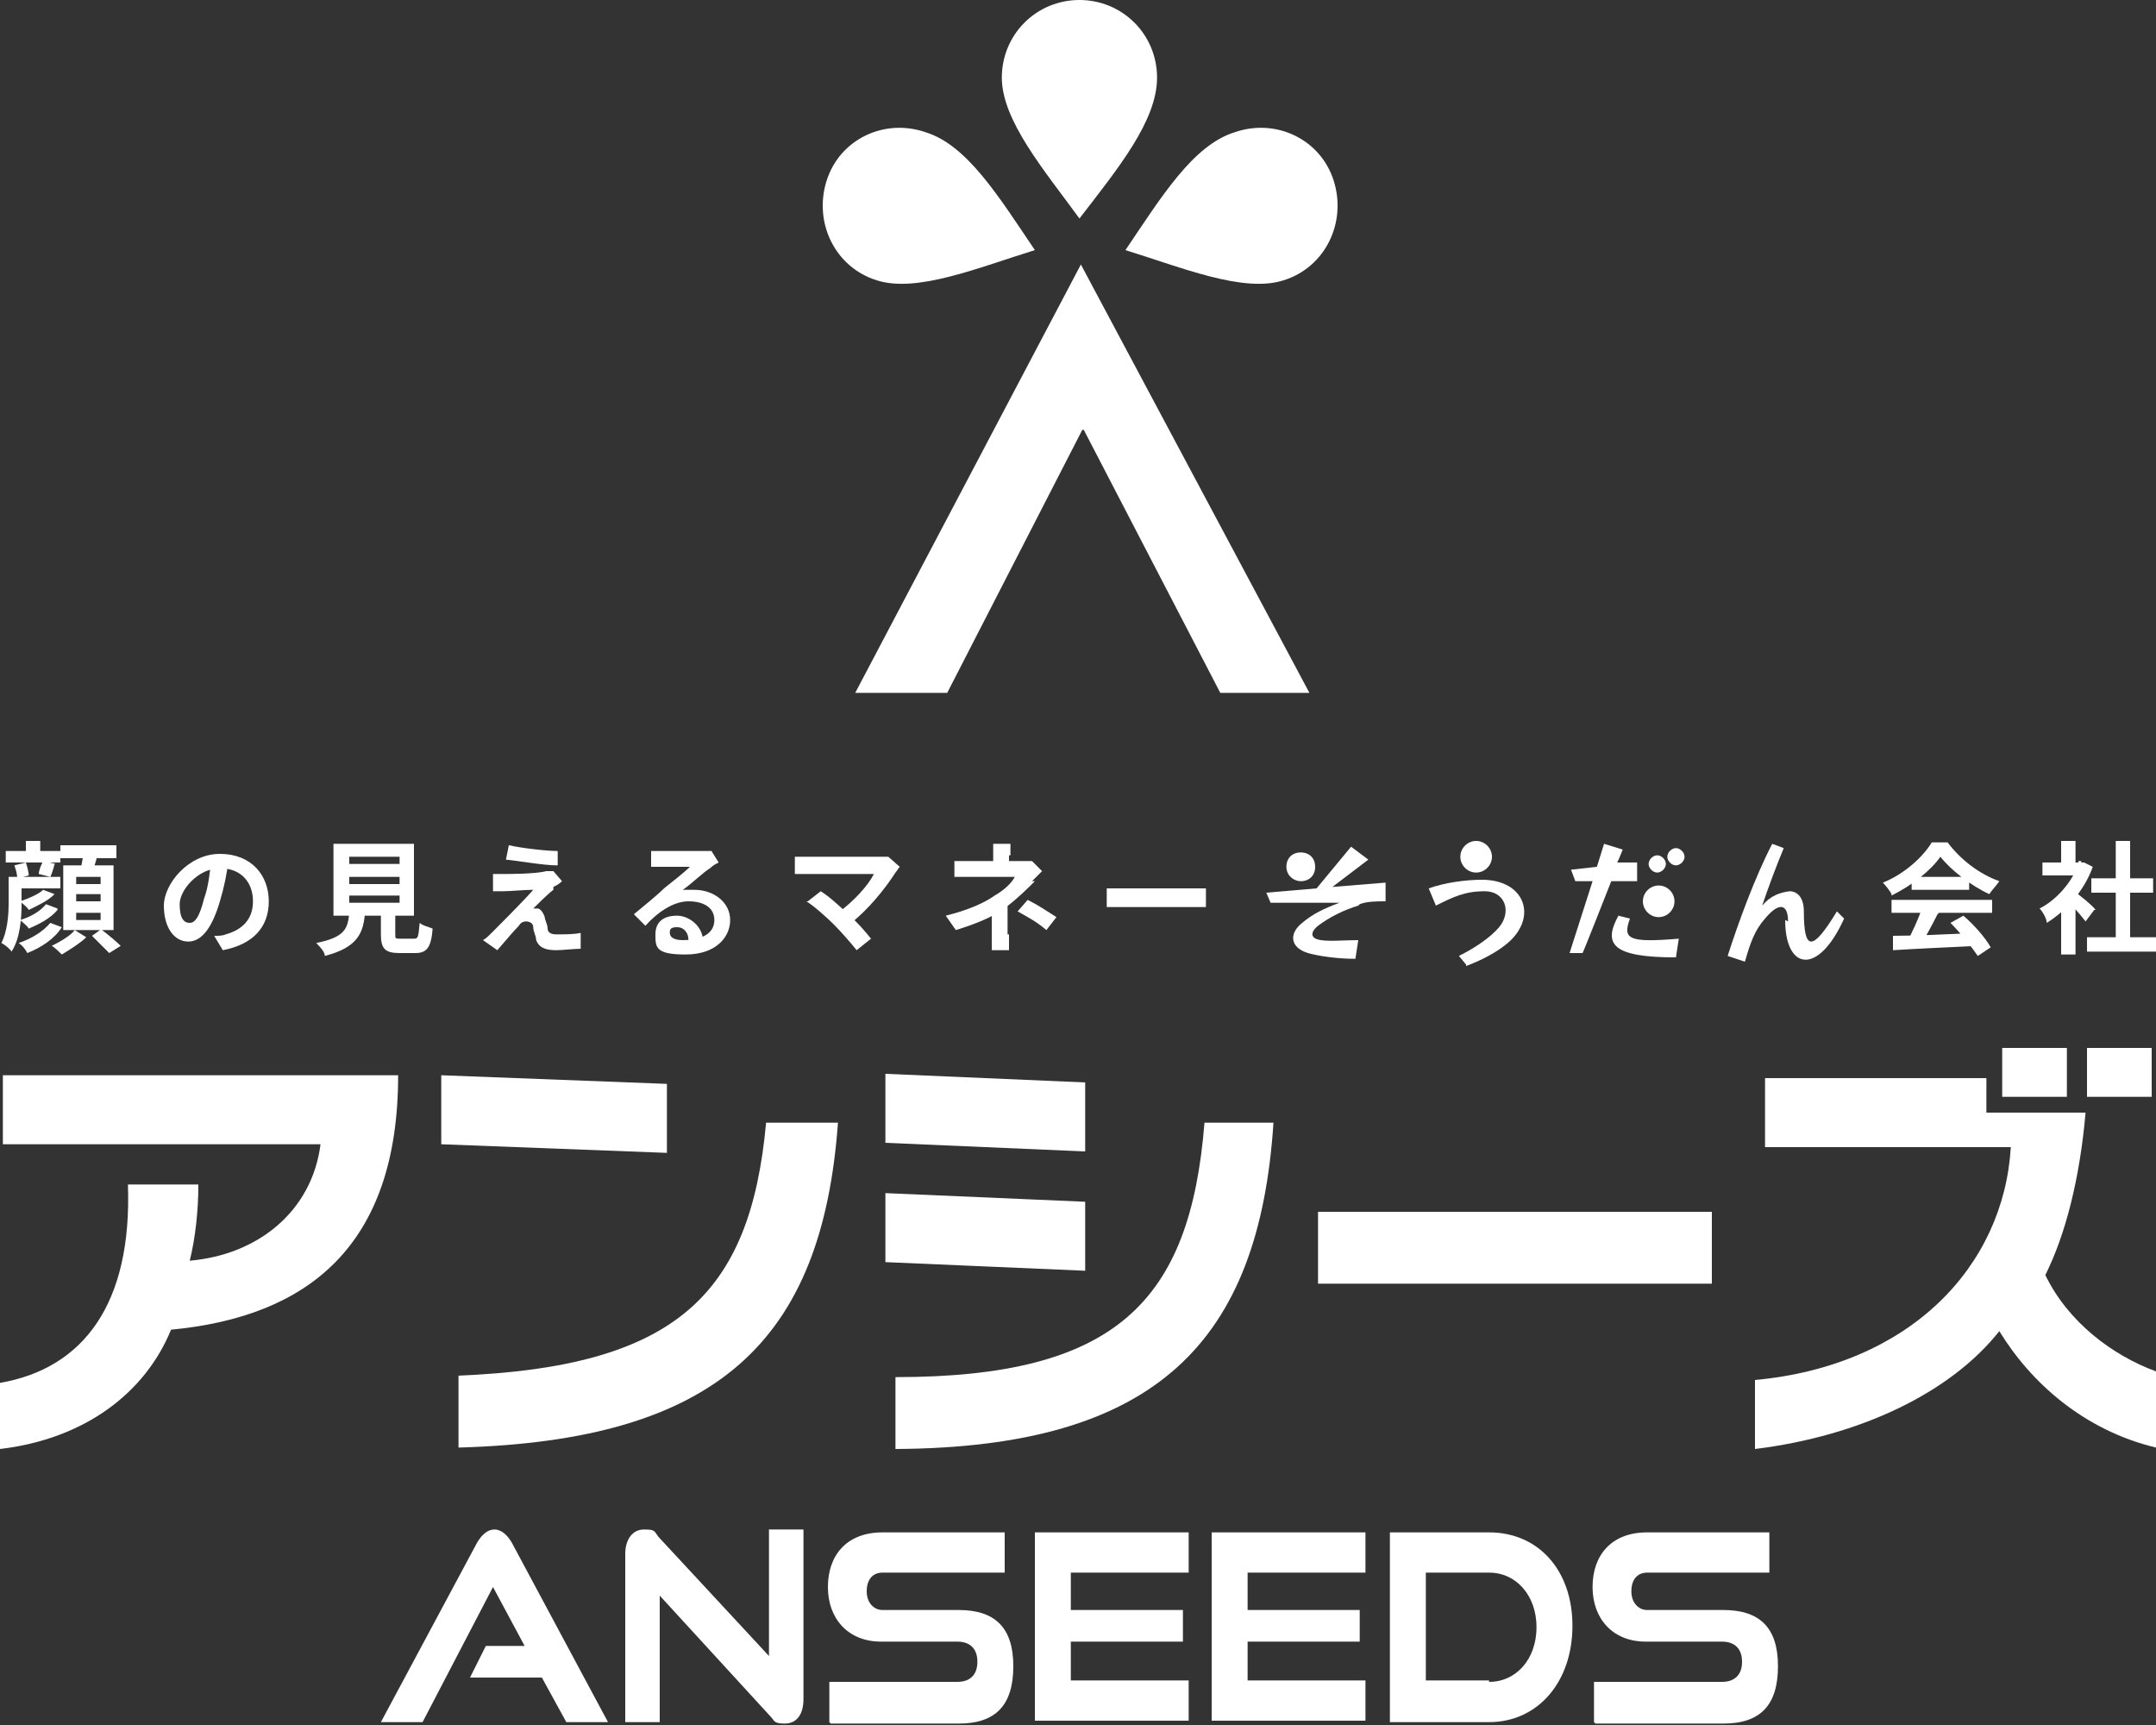 <?xml version="1.0" encoding="UTF-8"?>
<svg xmlns="http://www.w3.org/2000/svg" version="1.1" viewBox="0 0 150 120">
  <rect x="0" y="0" width="150" height="120" fill="#333333" stroke="none"/>
  <defs>
    <style>
      .cls-1 {
        fill: #fff;
      }
    </style>
  </defs>
  <!-- Generator: Adobe Illustrator 28.7.2, SVG Export Plug-In . SVG Version: 1.2.0 Build 154)  -->
  <g>
    <g id="_レイヤー_1" data-name="レイヤー_1">
      <g>
        <path class="cls-1" d="M65.8,48.2h-6.3l15.7-29.8,15.9,29.8h-6.2l-9.5-18.3h-.1l-9.4,18.3Z"/>
        <path class="cls-1" d="M75.1,15.2c-2.4-3.3-5.4-6.8-5.4-9.8s2.4-5.4,5.4-5.4,5.4,2.4,5.4,5.4-2.7,6.3-5.4,9.8"/>
        <path class="cls-1" d="M72,17.4c-3.9,1.2-8.2,3-11,2.1-2.9-.9-4.4-4-3.5-6.9.9-2.9,4-4.4,6.9-3.4,2.9.9,5.1,4.5,7.6,8.2"/>
        <path class="cls-1" d="M78.3,17.4c3.9,1.2,8.2,3,11,2.1,2.9-.9,4.4-4,3.5-6.9-.9-2.9-4-4.4-6.9-3.4-2.9.9-5.1,4.5-7.6,8.2"/>
        <g>
          <path class="cls-1" d="M0,96.2c5.8-1,9.2-5.5,8.9-13.8h4.9c0,1.8-.2,3.7-.6,5.3,4.7-.4,8.5-3.4,9.1-8.1H.2v-4.8h27.5c0,11.9-6.3,16.8-15.8,17.7-1.8,4.4-6,7.6-11.9,8.3v-4.6Z"/>
          <path class="cls-1" d="M46.4,80.2l-15.7-.6v-4.8l15.7.6v4.8ZM31.8,95.7c15.2-.6,20.4-5.6,21.5-17.6h5c-1.1,15.2-8.4,22.1-26.4,22.6v-5Z"/>
          <path class="cls-1" d="M75.5,80.1l-13.9-.6v-4.8l13.9.6v4.8ZM88.6,78.1c-1,15.2-8.1,22.6-26.3,22.7v-5c15.3,0,20.5-5.2,21.5-17.7h4.8ZM75.5,88.4l-13.9-.6v-4.8l13.9.6v4.8Z"/>
          <path class="cls-1" d="M119.1,89.3h-27.4v-5h27.4v5Z"/>
          <path class="cls-1" d="M143.8,76.3h-4.5v-3.4h4.5v3.4ZM149.7,76.3h-4.5v-3.4h4.5v3.4ZM138.2,75v2.4h6.9c-.4,4.6-1.4,8.5-2.8,11.3,1.6,3.3,4.7,5.6,7.7,6.7v5.3c-5-1.2-8.7-4.5-10.9-8.1-3.4,4.3-9.7,7.3-17,8.2v-4.8c10.8-1,17.3-7.9,17.8-16.2h-17.1v-4.8h15.5Z"/>
          <path class="cls-1" d="M39.4,119.8l-1.7-3.1h-5l1.1-2.2h2.7l-2.2-4.1-4.9,9.4h-2.9l6.7-12.5c.3-.5.7-.9,1.2-.9s.9.4,1.2.9l6.7,12.5h-3Z"/>
          <path class="cls-1" d="M45.9,111v8.8h-2.4v-11.7c0-1,.5-1.7,1.3-1.7s.7.1,1,.5l7.7,8.3v-8.8h2.4v11.8c0,1.1-.5,1.7-1.3,1.7s-.7-.2-1-.5l-7.7-8.4Z"/>
          <path class="cls-1" d="M57.7,119.8v-2.8h8.9c.9,0,1.4-.5,1.4-1.4s-.5-1.4-1.4-1.4h-5.3c-2.3,0-3.7-1.6-3.7-3.8s1.3-3.8,3.8-3.8h8.5v2.8h-8.5c-.7,0-1.1.5-1.1,1.3s.5,1.3,1.1,1.3h5.3c2.5,0,3.8,1.2,3.8,3.9s-1.2,4-3.8,4h-8.9Z"/>
          <path class="cls-1" d="M72,119.8v-13.2h10.7v2.8h-8.2v7.5h8.2v2.8h-10.7ZM74,114.2v-2.2h8.3v2.2h-8.3Z"/>
          <path class="cls-1" d="M84.3,119.8v-13.2h10.7v2.8h-8.2v7.5h8.2v2.8h-10.7ZM86.3,114.2v-2.2h8.3v2.2h-8.3Z"/>
          <path class="cls-1" d="M96.7,119.8v-13.2h6.9c3.4,0,5.8,2.6,5.8,6.5s-2.4,6.7-5.8,6.7h-6.9ZM103.6,117c1.9,0,3.3-1.6,3.3-3.8s-1.4-3.8-3.3-3.8h-4.4v7.5h4.4Z"/>
          <path class="cls-1" d="M110.9,119.8v-2.8h8.9c.9,0,1.4-.5,1.4-1.4s-.5-1.4-1.4-1.4h-5.3c-2.3,0-3.7-1.6-3.7-3.8s1.3-3.8,3.8-3.8h8.5v2.8h-8.5c-.7,0-1.1.5-1.1,1.3s.5,1.3,1.1,1.3h5.3c2.5,0,3.8,1.2,3.8,3.9s-1.2,4-3.8,4h-8.9Z"/>
          <path class="cls-1" d="M1.5,61v1.9c0,1-.1,2.4-.7,3.3-.1-.2-.5-.5-.7-.6.4-.8.5-1.9.5-2.7v-1.9h.9ZM4.2,59.2v.8H.4v-.8h3.7ZM4.2,61v.8H.8v-.8h3.4ZM1.8,60c.1.3.2.7.2.9l-.8.2c0-.3-.1-.6-.2-.9l.8-.2ZM4.3,64.5c-.5.8-1.4,1.4-2.4,1.8-.1-.2-.3-.5-.6-.7.9-.3,1.7-.8,2.2-1.4l.8.3ZM3.8,62.2c-.5.5-1.2.8-1.8,1.1-.1-.2-.4-.4-.6-.6.6-.2,1.3-.5,1.6-.8l.8.3ZM4,63.3c-.5.6-1.3,1-2,1.3-.1-.2-.4-.4-.6-.6.7-.2,1.4-.6,1.8-1.1l.8.3ZM2.8,58.5v1.2h-1v-1.2h1ZM3.8,60.1c-.1.4-.2.7-.3.9l-.8-.2c0-.3.2-.7.3-.9l.9.2ZM6,65.2c-.4.4-1.2.9-1.7,1.2-.2-.2-.5-.5-.7-.6.6-.3,1.3-.7,1.6-1.1l.8.5ZM8.1,58.8v.9h-3.9v-.9h3.9ZM7.9,60.2v4.5h-3.5v-4.5h3.5ZM5.3,61.5h1.7v-.5h-1.7v.5ZM5.3,62.7h1.7v-.5h-1.7v.5ZM5.3,64h1.7v-.5h-1.7v.5ZM6.8,59.4c-.1.5-.3,1-.4,1.4h-.8c0-.5.2-1.1.2-1.5h1.1ZM7.1,64.7c.4.3,1,.8,1.3,1.1l-.8.5c-.3-.3-.8-.8-1.2-1.2l.7-.5Z"/>
          <path class="cls-1" d="M15.3,62.7c-.5,1.7-1.2,2.8-2.2,2.8s-1.7-1-1.7-2.5,1.7-3.6,3.9-3.6,3.4,1.5,3.4,3.3-1.1,3-3.2,3.4l-.6-1c.3,0,.6,0,.8-.1,1.1-.3,1.9-1,1.9-2.3s-.8-2.3-2.3-2.3-2.8,1.5-2.8,2.5.3,1.3.7,1.3.7-.5,1-1.7c.3-.8.4-1.8.5-2.7h1.2c-.1.9-.3,1.9-.6,2.9Z"/>
          <path class="cls-1" d="M25.4,63.4c-.1,1.5-.5,2.5-2.8,3.1,0-.3-.4-.7-.6-.9,2-.4,2.2-1,2.3-2.1h1.1ZM28.8,58.7v5h-5.6v-5h5.6ZM24.3,60.1h3.5v-.5h-3.5v.5ZM24.3,61.5h3.5v-.5h-3.5v.5ZM24.3,62.8h3.5v-.5h-3.5v.5ZM27.5,63v2c0,.3,0,.3.4.3h.9c.3,0,.3-.1.4-1.1.2.2.7.3.9.4-.1,1.3-.4,1.7-1.2,1.7h-1.1c-1,0-1.3-.3-1.3-1.3v-2h1Z"/>
          <path class="cls-1" d="M38.5,61.9c-.4.3-1.2,1.1-1.4,1.3,0,0,.2,0,.3,0,.2,0,.4.3.5.6,0,.2.2.5.2.8,0,.3.3.4.6.4.6,0,1.2,0,1.7-.1v1.1c-.4,0-1.3.1-1.7.1-.8,0-1.2-.2-1.4-.7,0-.3-.2-.6-.2-.9,0-.3-.3-.4-.5-.4s-.4.1-.5.3c-.3.3-.9,1-1.5,1.7l-1-.7c.2-.1.4-.3.6-.5.4-.4,2.2-2.2,2.9-3-.6,0-1.6.1-2.1.1-.3,0-.6,0-.7,0v-1.2c0,0,.4,0,.7,0,.4,0,2.3,0,3-.2.2,0,.4,0,.5,0l.6.7c-.2.2-.4.3-.6.4ZM38.8,59.2v1c-1,0-2.6-.3-3.6-.4l.2-1c.9.2,2.6.4,3.4.4Z"/>
          <path class="cls-1" d="M46.2,59.2c.5,0,2.3,0,2.7,0,.3,0,.5,0,.6,0l.5.8c-.2.1-.4.2-.6.4-.5.3-1.3,1.1-1.9,1.5.3,0,.5,0,.8,0,1.4,0,2.5.9,2.5,2.1s-1,2.4-3.1,2.4-2.1-.5-2.1-1.4.6-1.3,1.5-1.3,1.8.8,1.8,1.7h-1c0-.5-.3-.9-.8-.9s-.5.2-.5.4c0,.3.3.5.9.5,1.4,0,2.2-.5,2.2-1.4s-.8-1.3-1.8-1.3-2.1.7-3,1.7l-.8-.8c.6-.5,1.6-1.3,2.1-1.8.5-.4,1.4-1.1,1.8-1.5-.4,0-1.6,0-2,0-.2,0-.5,0-.7,0v-1.1c.2,0,.5,0,.7,0Z"/>
          <path class="cls-1" d="M62.3,60.7c-.7,1.1-1.9,2.6-3.2,3.6l-.8-.8c1.1-.8,2.1-1.9,2.5-2.7h-4.5c-.3,0-.8,0-1,0v-1.2c.2,0,.7,0,1,0h4.7c.3,0,.6,0,.8,0l.8.7c-.1.1-.2.3-.3.4ZM56.2,62.7l.9-.7c.5.3,1.3,1,1.9,1.6.6.5,1.2,1.2,1.6,1.7l-1,.8c-.4-.5-1.1-1.3-1.6-1.8-.5-.5-1.4-1.3-1.9-1.6Z"/>
          <path class="cls-1" d="M72,61.3c-.5.5-1.2,1.2-2,1.8-.9.7-2.2,1.2-3.5,1.6l-.7-1c1.6-.4,2.7-.9,3.4-1.4.7-.4,1.2-.9,1.4-1.3h-3.1c-.3,0-.8,0-1.1,0v-1.1c.3,0,.8,0,1.1,0h3.6c.3,0,.5,0,.7,0l.7.7c-.2.2-.5.5-.7.7ZM70.2,65c0,.3,0,.8,0,1.1h-1.2c0-.2,0-.7,0-1.1,0-.7,0-1.7,0-2.2l1.1-.4c0,.6,0,2,0,2.6ZM70.2,59.5v.9h-1.1v-.9c0-.3,0-.6,0-.8h1.2c0,.2,0,.5,0,.8ZM70.8,63.4l.7-.8c.8.4,1.2.7,2,1.2l-.7.9c-.7-.6-1.3-.9-2-1.3Z"/>
          <path class="cls-1" d="M78.4,61.8h4.5c.4,0,.8,0,1,0v1.3c-.2,0-.6,0-1,0h-4.5c-.5,0-1,0-1.4,0v-1.3c.3,0,.9,0,1.4,0Z"/>
          <path class="cls-1" d="M131.6,62.2c-.1-.2-.4-.6-.6-.8,1.5-.6,2.8-1.8,3.4-2.8h1.1c.9,1.2,2.2,2.2,3.6,2.7-.2.3-.5.6-.7.9-1.3-.6-2.7-1.7-3.4-2.6-.7,1-2,2-3.4,2.7ZM138.6,62.6v.9h-7v-.9h7ZM137.6,64.9v.9c-2.1.1-4.3.2-5.9.3v-1c1.4,0,3.7-.1,5.9-.2ZM134.8,63.6c-.4.8-.9,1.7-1.2,2.2l-.9-.3c.3-.6.8-1.6,1-2.3l1.2.3ZM137,61v.9h-4v-.9h4ZM136.6,63.7c.8.7,1.5,1.5,1.9,2.2l-.9.6c-.4-.6-1.2-1.6-1.9-2.3l.9-.5Z"/>
          <path class="cls-1" d="M144.8,60h.2s.6.3.6.3c-.6,1.7-1.9,3.1-3.2,3.9,0-.3-.3-.8-.5-1,1.2-.6,2.3-1.9,2.7-3.1v-.2h.2ZM144.9,60v.9h-2.8v-.9h2.8ZM144.4,58.5v2h-1v-2h1ZM144.4,61.7v4.7h-1v-3.5l1-1.2ZM145.7,63.3l-.6.8c-.3-.4-1-1.2-1.4-1.6l.6-.5c.3.2,1.3,1,1.5,1.3ZM150,65.2v1h-4.8v-1h4.8ZM149.8,61.1v1h-4.3v-1h4.3ZM148.2,58.5v7.1h-1v-7.1h1Z"/>
          <path class="cls-1" d="M90.5,61.3c-.5,0-1-.4-1-1s.4-1,1-1,1,.4,1,1-.4,1-1,1ZM94.5,63c-1,.3-2,.8-2.8,1.4-.6.5-.5.9.2,1,.6.1,1.7,0,2.6,0l-.2,1.3c-1.3,0-2.6-.2-3.3-.4-1.3-.4-1.3-1.4-.4-2.1.7-.6,1.5-1,2.6-1.4h-4.8l-.3-.7,3.5-.3,2.4-2.9,1.2.9-2.5,1.9,3.7-.3v1.3c-.6,0-1.3,0-1.8.2Z"/>
          <path class="cls-1" d="M102.7,60.7c-.6,0-1.1-.5-1.1-1.1s.5-1.1,1.1-1.1,1.1.5,1.1,1.1-.5,1.1-1.1,1.1ZM102,67.1l-.5-.6c1.2-.6,2.2-1.3,2.8-2,.9-1.1.4-2.5-1-2.5s-2.2.4-3.4,1l-.5-1.2c1.1-.4,2.6-.6,3.7-.6,3,0,3.9,2.6,1.8,4.4-.7.6-1.8,1.2-2.9,1.6Z"/>
          <path class="cls-1" d="M115.9,60.1c0-.3-.3-.6-.6-.6s-.6.3-.6.6.3.6.6.6.6-.3.6-.6ZM117.2,59.6c0-.3-.3-.6-.6-.6s-.6.3-.6.6.3.6.6.6.6-.3.6-.6ZM113.9,61.3v-1.3h-1.4c0,.1.4-.9.4-.9l-1.3-.4-.5,1.6-1.8.2.3.8h1.2l-1.6,5h.9c0,.1,2-5,2-5h1.8ZM116.5,62.7c0-.6-.5-1.1-1.1-1.1s-1.1.5-1.1,1.1.5,1.1,1.1,1.1,1.1-.5,1.1-1.1ZM116.8,65.3c-3.6.3-3.9,0-3.4-1.4l-.8-.2c-1.1,2-.4,2.9,4,2.9l.2-1.3Z"/>
          <path class="cls-1" d="M124.4,64.1c0-1.2-.6-1.4-1.6-.2-.7.8-1,1.6-1.4,3l-1.2-.4c.7-2.2,1.9-5.5,3.1-7.8l.8.3c-.5,1.2-1.1,2.8-1.5,4,.6-.7,1.2-.9,1.9-1,.6,0,1,.5,1,1.4,0,2.8.6,2.8,2.3,0l.5.5c-1.8,4-4.1,3.6-4.1.1Z"/>
        </g>
      </g>
    </g>
  </g>
</svg>